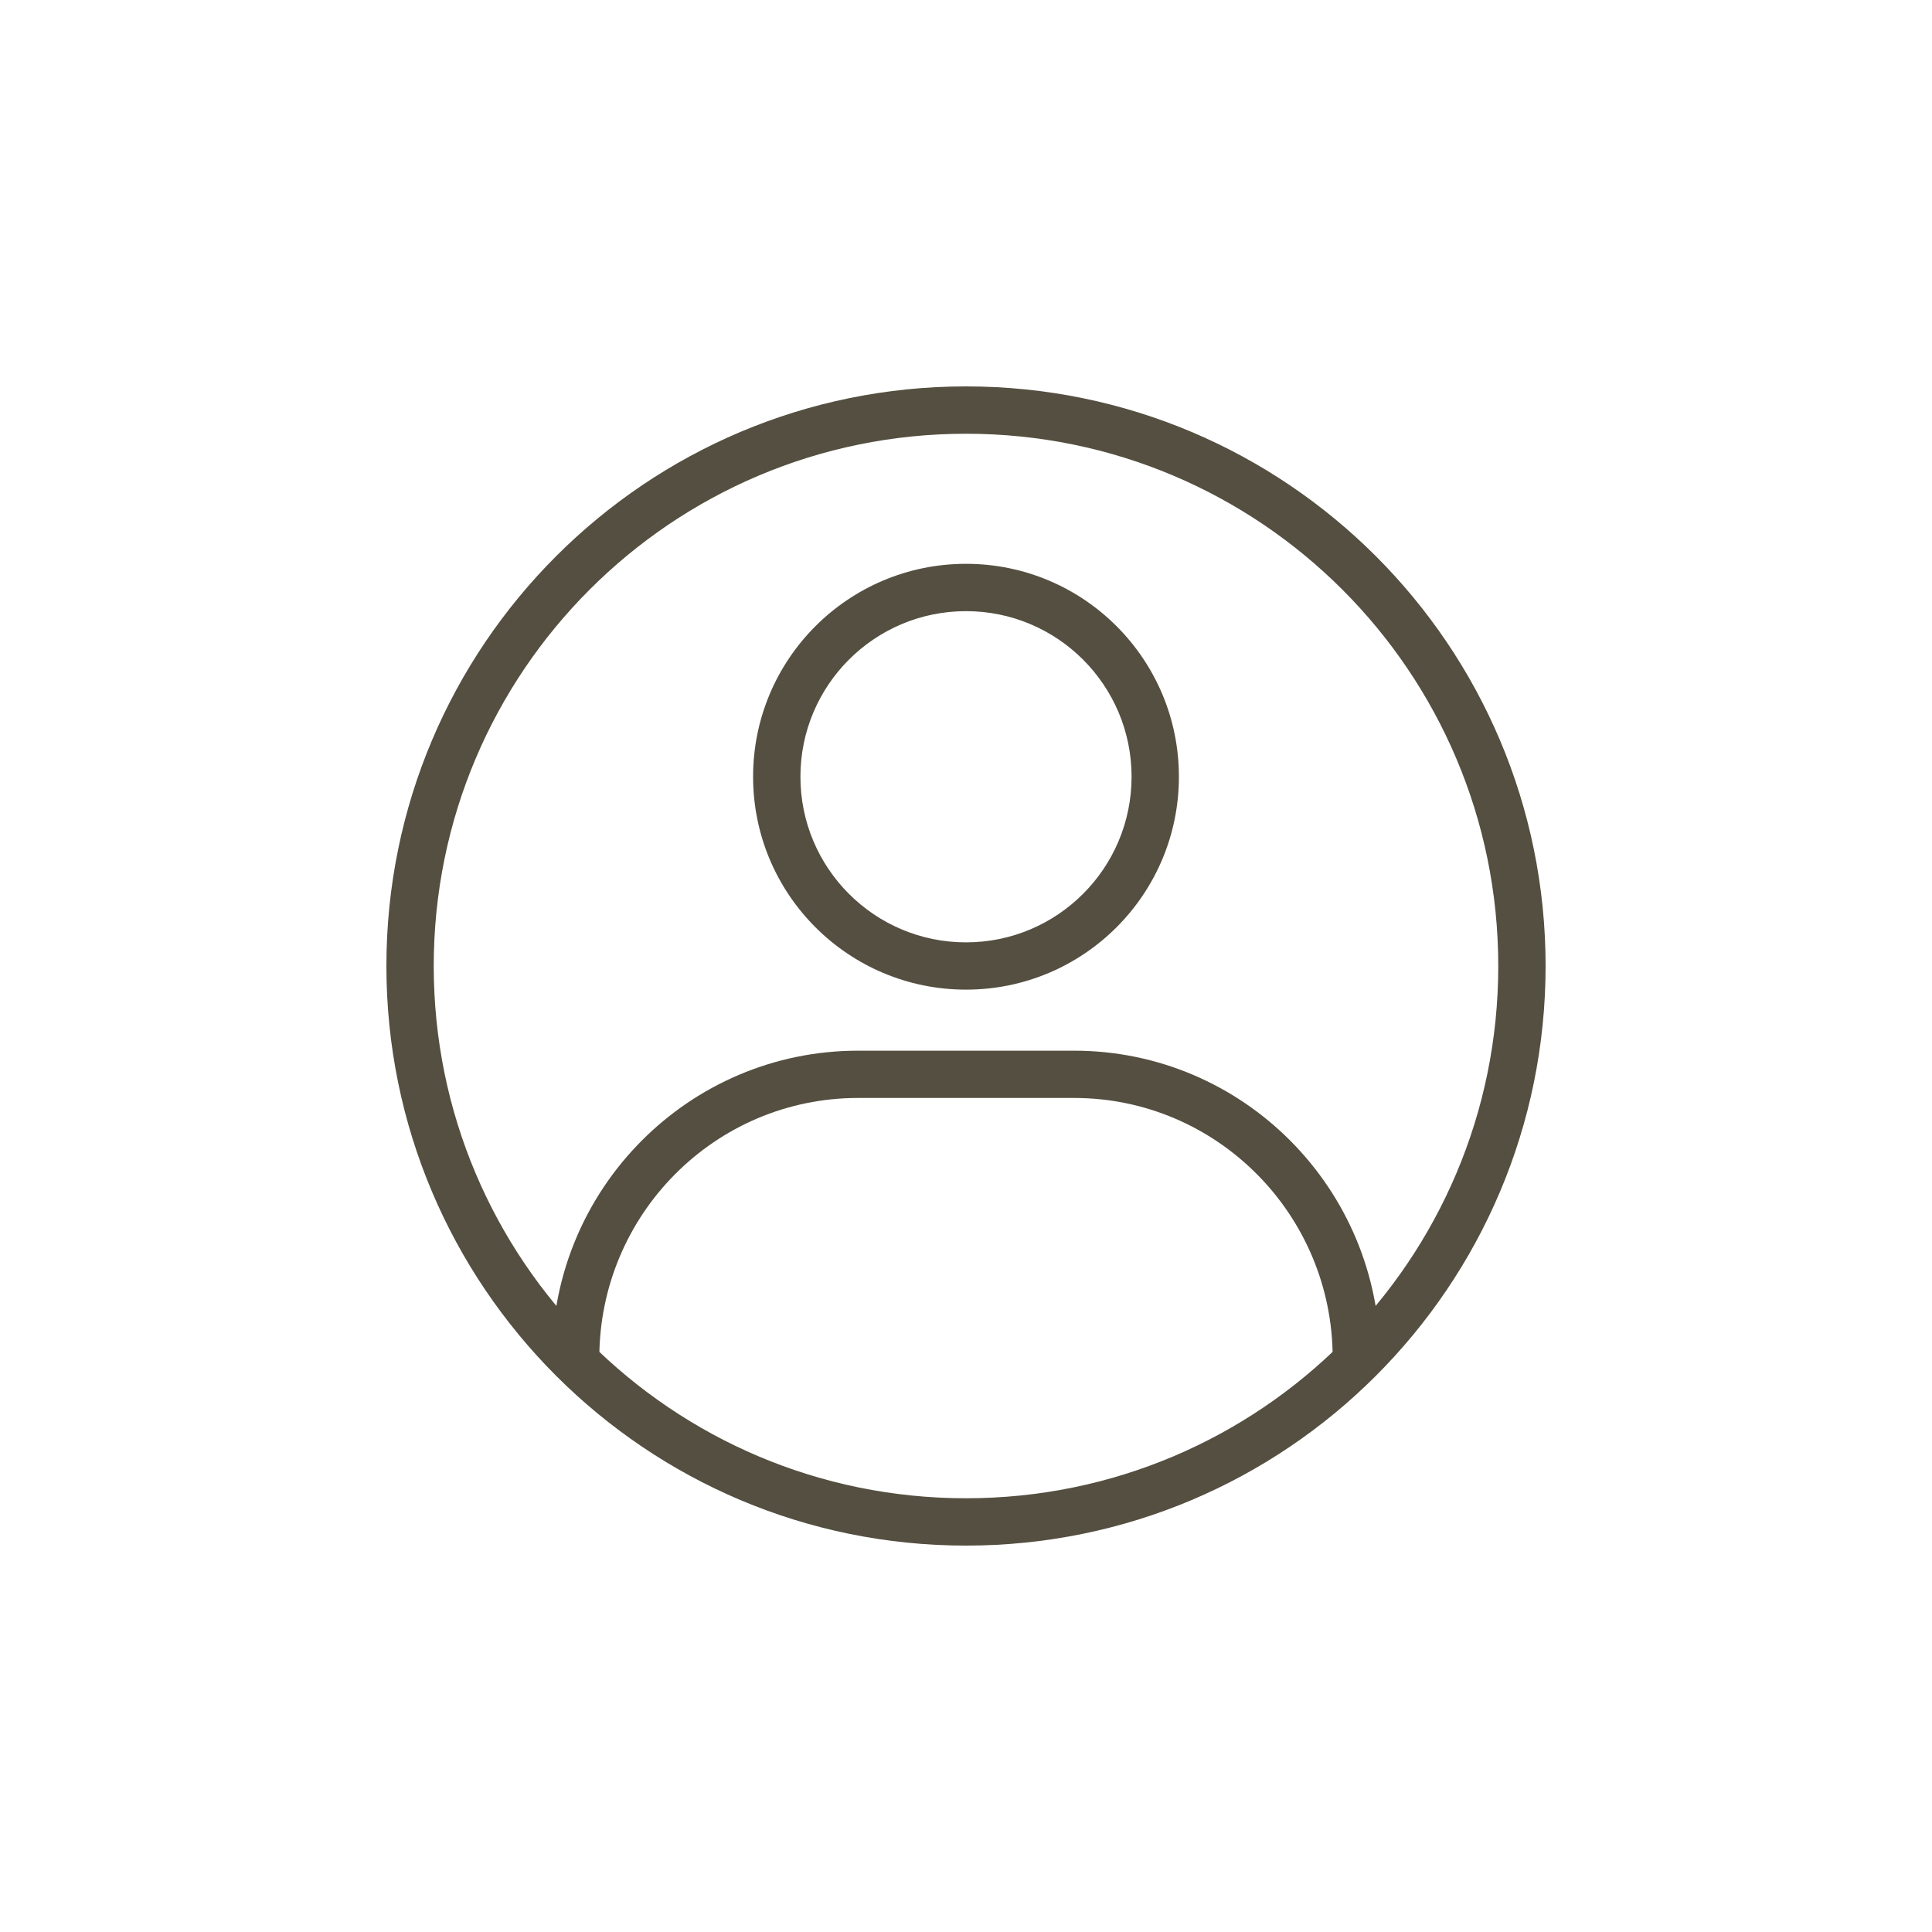 <?xml version="1.0" encoding="UTF-8"?>
<svg width="30px" height="30px" viewBox="0 0 30 30" version="1.1" xmlns="http://www.w3.org/2000/svg" xmlns:xlink="http://www.w3.org/1999/xlink">
    <!-- Generator: Sketch 63.1 (92452) - https://sketch.com -->
    <title>header/account-no-log</title>
    <desc>Created with Sketch.</desc>
    <g id="header/account-no-log" stroke="none" stroke-width="1" fill="none" fill-rule="evenodd">
        <path d="M15,15.367 C13.174,15.367 11.694,13.887 11.694,12.061 C11.694,10.235 13.174,8.755 15,8.755 C16.826,8.755 18.306,10.235 18.306,12.061 C18.306,13.887 16.826,15.367 15,15.367 M15,14.633 C16.42,14.633 17.571,13.481 17.571,12.061 C17.571,10.641 16.42,9.49 15,9.49 C13.58,9.49 12.429,10.641 12.429,12.061 C12.429,13.481 13.58,14.633 15,14.633" id="Fill-1" fill="#544F40"></path>
        <path d="M9.306,21.09 C9.306,21.293 9.142,21.458 8.939,21.458 C8.736,21.458 8.571,21.293 8.571,21.09 C8.571,18.453 10.699,16.315 13.324,16.315 L16.677,16.315 C19.301,16.315 21.429,18.453 21.429,21.09 C21.429,21.293 21.264,21.458 21.061,21.458 C20.858,21.458 20.694,21.293 20.694,21.09 C20.694,18.858 18.895,17.049 16.677,17.049 L13.324,17.049 C11.105,17.049 9.306,18.858 9.306,21.09" id="Fill-3" fill="#544F40"></path>
        <path d="M15,24 C10.029,24 6,19.971 6,15 C6,10.029 10.029,6 15,6 C19.971,6 24,10.029 24,15 C24,19.971 19.971,24 15,24 M15,23.265 C19.565,23.265 23.265,19.565 23.265,15 C23.265,10.435 19.565,6.735 15,6.735 C10.435,6.735 6.735,10.435 6.735,15 C6.735,19.565 10.435,23.265 15,23.265" id="Fill-5" fill="#544F40"></path>
    </g>
</svg>